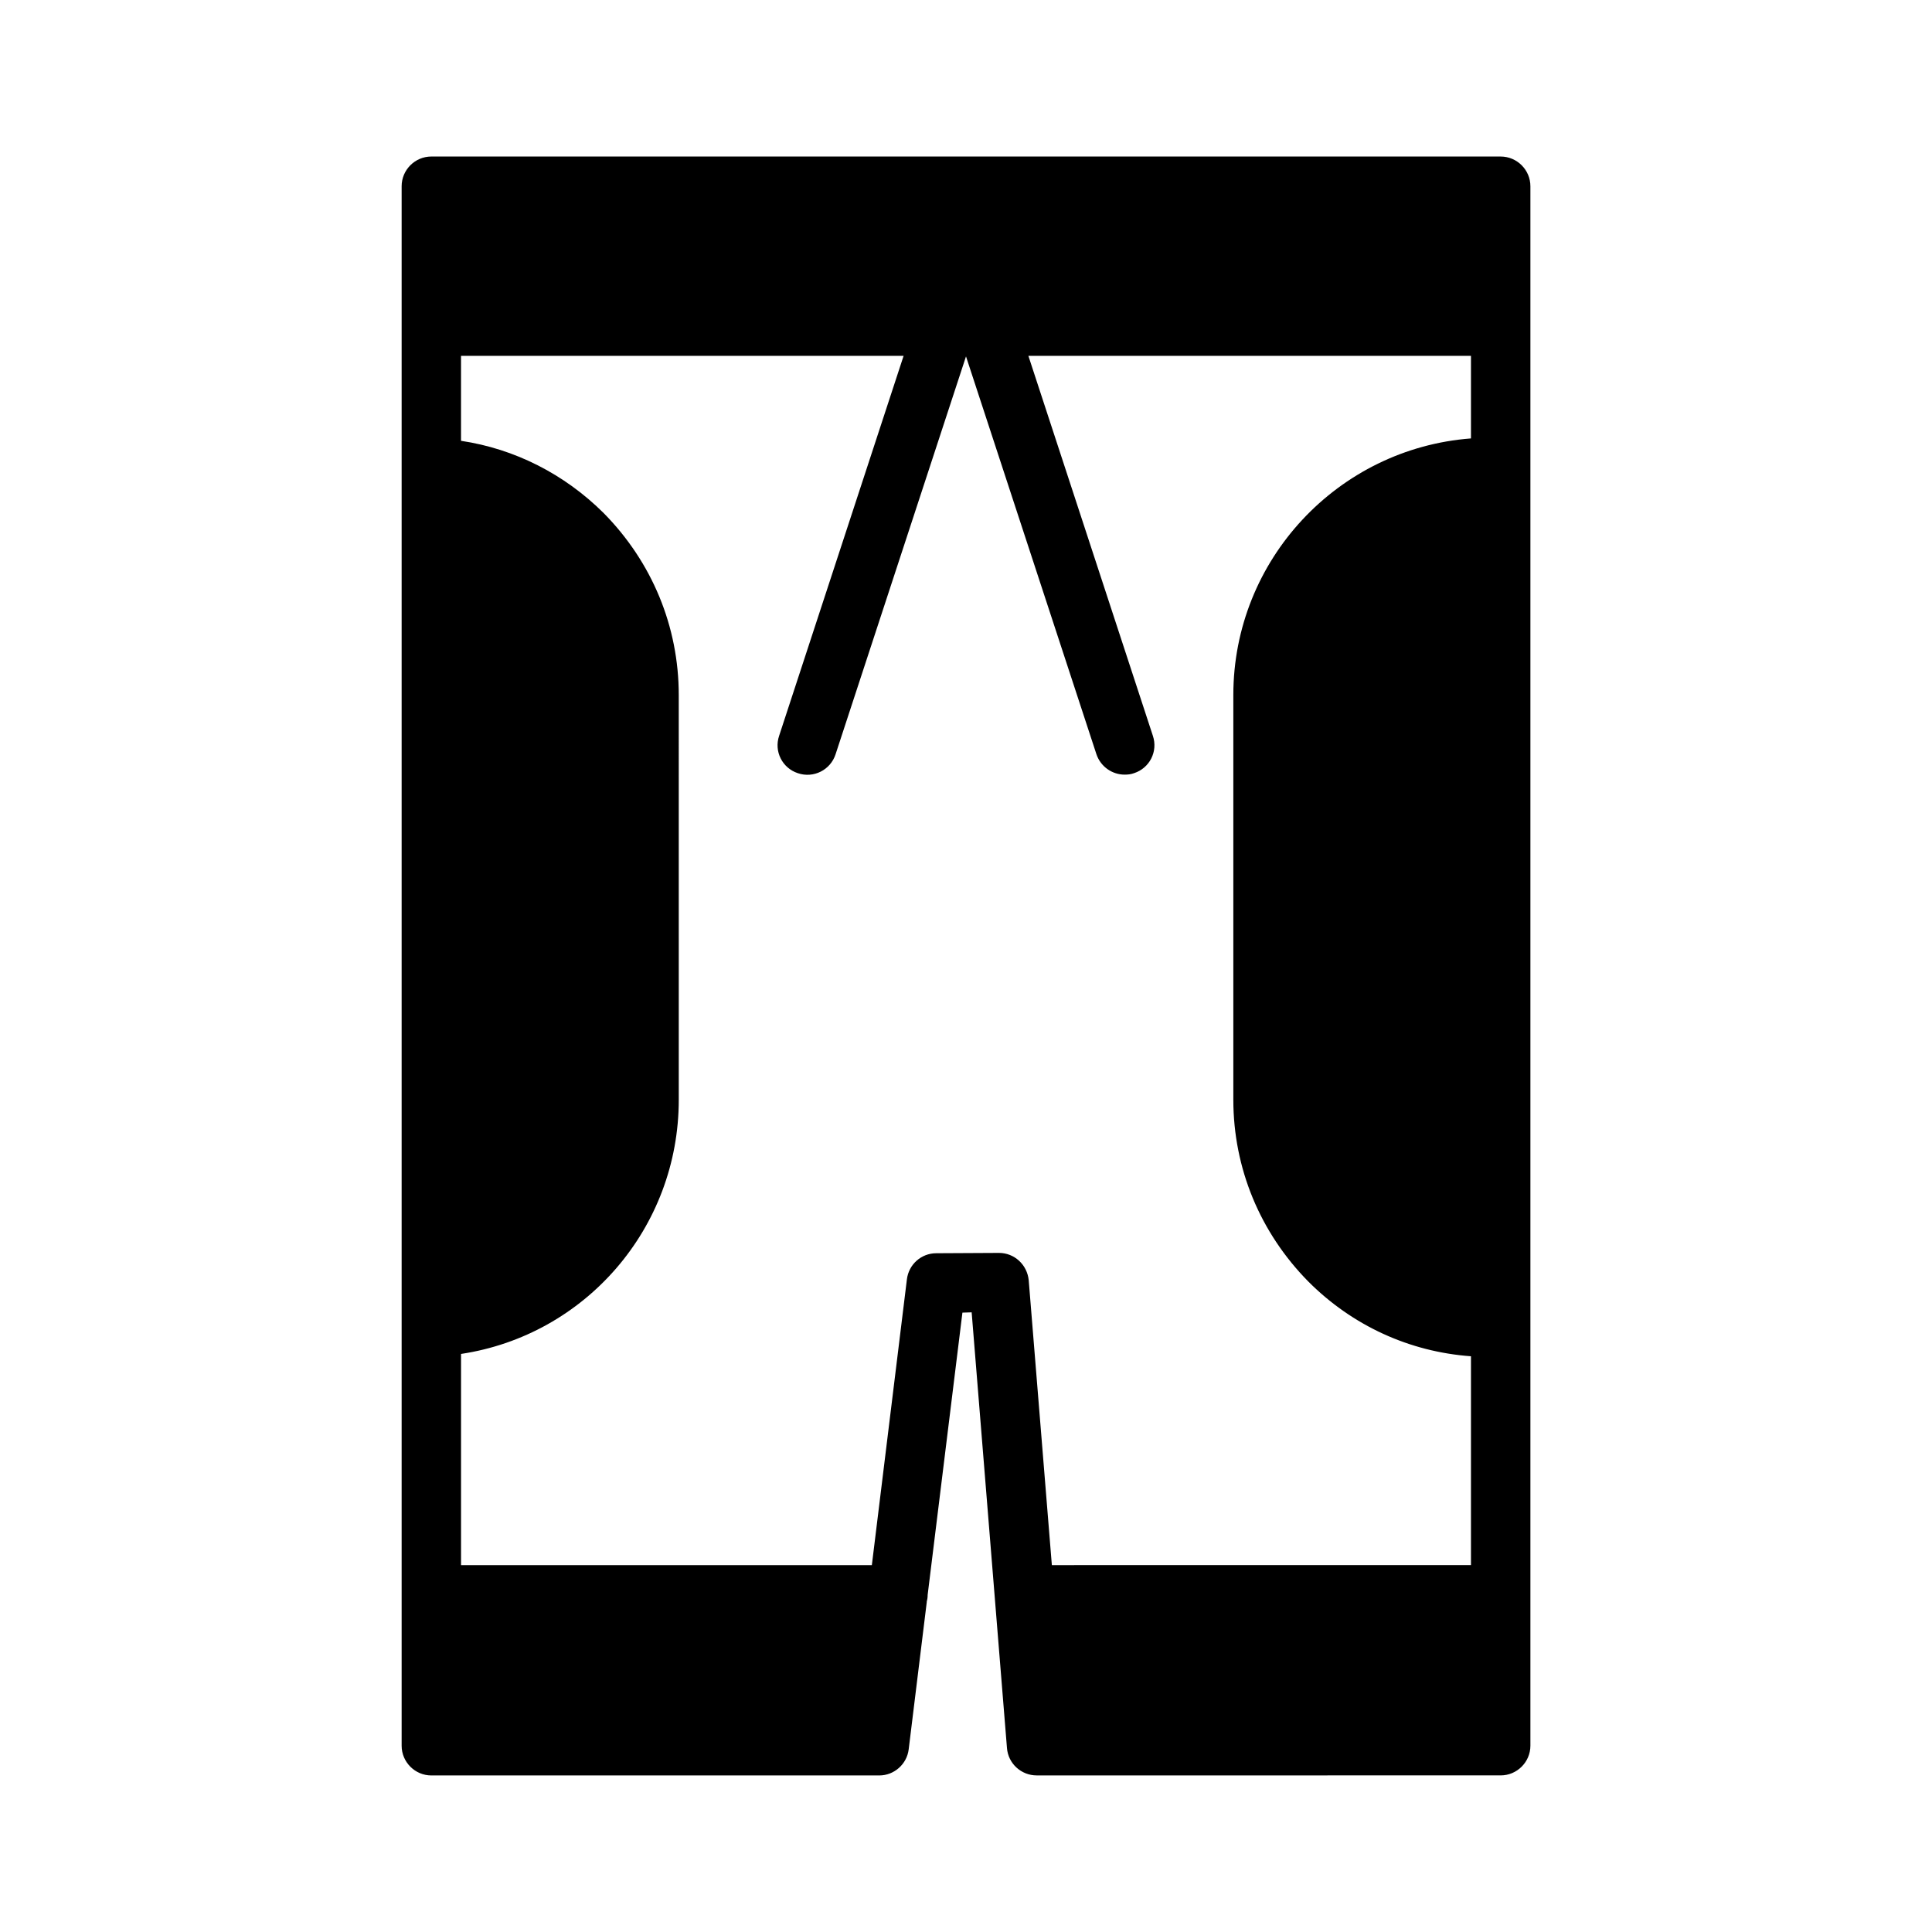 <?xml version="1.0" encoding="UTF-8"?>
<!-- Uploaded to: ICON Repo, www.iconrepo.com, Generator: ICON Repo Mixer Tools -->
<svg fill="#000000" width="800px" height="800px" version="1.1" viewBox="144 144 512 512" xmlns="http://www.w3.org/2000/svg">
 <path d="m541.7 185.48h-283.39c-4.328 0-7.871 3.543-7.871 7.871v413.29c0 4.328 3.543 7.871 7.871 7.871h118.71c3.938 0 7.32-2.992 7.793-6.926l4.793-39.047v-0.164c0.164-0.543 0.234-1.102 0.234-1.73l9.211-74.785 2.449-0.078 9.359 115.48c0.316 4.094 3.777 7.242 7.871 7.242l122.97-0.004c4.328 0 7.871-3.543 7.871-7.871v-413.27c0-4.332-3.543-7.875-7.871-7.875zm-149.57 290.64c-4.016 0-7.32 2.992-7.793 6.926l-9.289 75.73h-108.87v-55.969c32.906-4.961 57.703-33.289 57.703-67.383l-0.004-107.22c0-18.184-7.086-35.258-19.918-48.254-10.383-10.312-23.539-17.004-37.785-19.129v-22.516h117.29l-32.984 100.68c-1.418 4.172 0.867 8.582 4.961 9.918 4.172 1.426 8.668-0.859 10.004-5.039l34.555-105.41 34.559 105.41c1.109 3.305 4.172 5.422 7.477 5.422 0.867 0 1.652-0.078 2.519-0.395 4.094-1.34 6.375-5.738 4.961-9.918l-32.984-100.67h117.29v21.883c-35.188 2.676-62.977 32.117-62.977 68.016v107.21c0 18.184 7.086 35.266 19.918 48.254 11.645 11.652 26.758 18.578 43.059 19.758v55.34l-111.07 0.004-6.133-75.492c-0.402-4.102-3.777-7.242-7.871-7.242h-0.086z"/>
</svg>